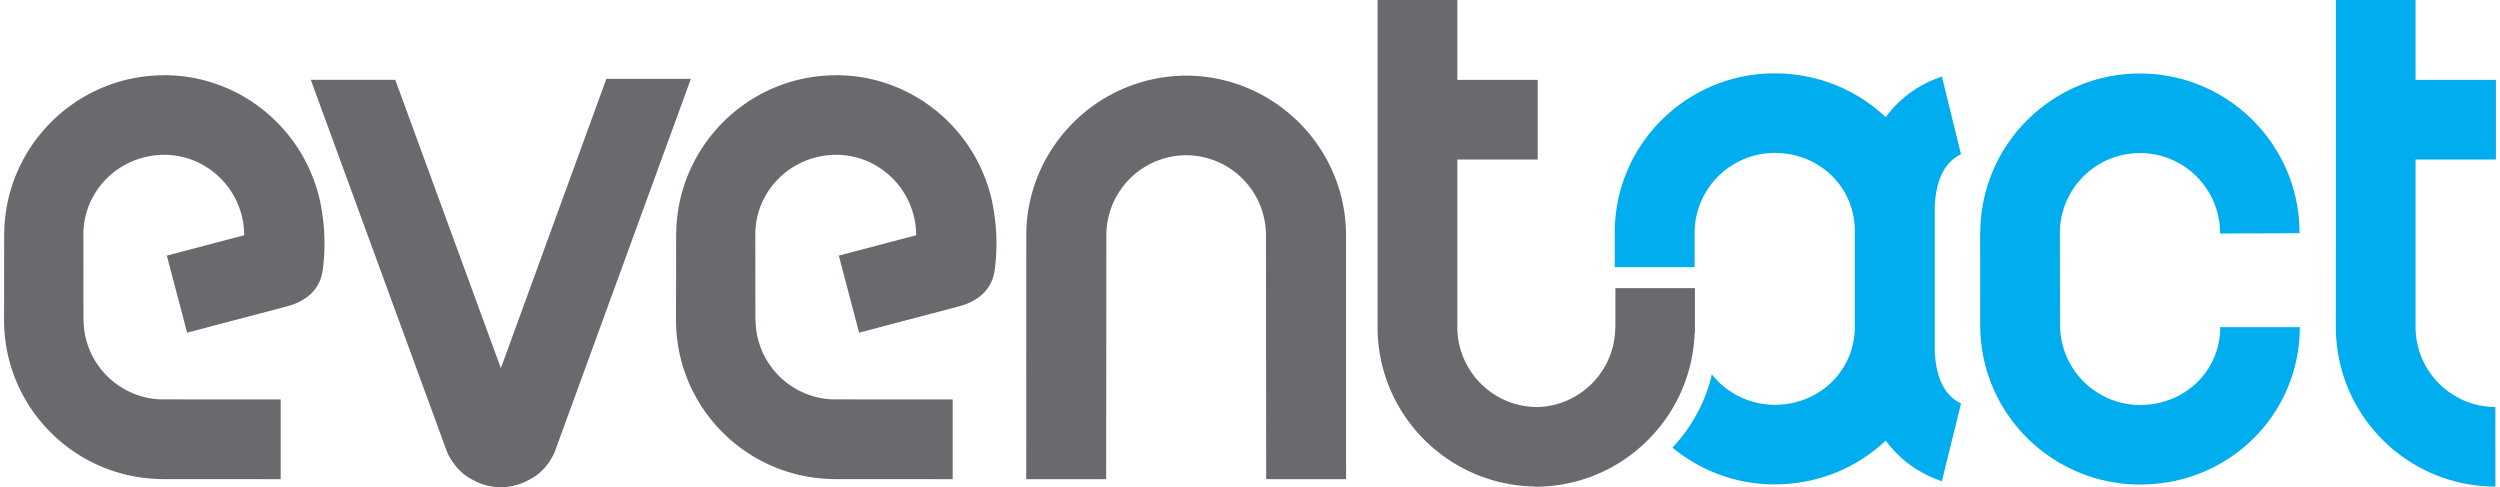 <svg xmlns="http://www.w3.org/2000/svg" viewBox="0 0 390 76"><g data-name="Layer" transform="translate(-137.467 -171.114)"><path d="M443.693 224.608v-.02.017z" fill="#00aeef"/><clipPath id="a"><path d="M0 0h841.89v595.276H0Z"/></clipPath><g clip-path="url(#a)"><path d="M514.294 196h12.541v-12.428h-12.541v-12.457h-12.426l-.01 51.414c.222 13.57 11.283 24.474 24.89 24.5V234.61c-6.868-.02-12.455-5.603-12.455-12.493v-.046zM471.377 234.288l-.087.004c-6.87-.024-12.45-5.604-12.45-12.49v-.01l-.036-14.332h-.04v-.008h.04c.015-6.884 5.616-12.464 12.486-12.464l.058.001v.005c6.889.022 12.45 5.61 12.45 12.495v.047s12.407-.027 12.407-.047c0-1.934-.21-3.819-.637-5.629-2.539-11.03-12.42-19.256-24.22-19.28v-.007h-.058c-13.707 0-24.831 11.097-24.905 24.792h-.012v.093h-.001l.009 14.811c.227 13.545 11.313 24.408 24.904 24.438 0 0 .073-.007.093-.007 13.74 0 24.842-10.818 24.866-24.557h-12.41c-.025 6.89-5.58 12.143-12.456 12.143" fill="#00aeef"/><path d="M322.52 182.914h-.013c-13.674.034-24.848 11.116-24.94 24.778l-.009 38.18 12.472-.008.03-38.036c0-6.886 5.568-12.471 12.451-12.495 6.88.024 12.445 5.61 12.445 12.495l.035 38.036 12.464.008-.005-38.18c-.086-13.662-11.26-24.744-24.932-24.778M232.058 183.42l-16.455 45.127-16.474-44.984h-13.18l21.237 58.001s1.175 2.99 3.922 4.346a8.964 8.964 0 0 0 4.495 1.204 9.004 9.004 0 0 0 4.594-1.261c2.731-1.373 3.825-4.3 3.825-4.3l21.222-58.134zM163.11 182.843s-.025.012-.04.012c-13.675 0-24.807 11.05-24.944 24.69l-.01-.027-.018 13.5c0 13.743 11.127 24.81 24.863 24.835l18.292.012v-12.444l-18.787-.008c-6.654-.29-11.963-5.759-11.963-12.476 0-.012.004-.026.004-.039h-.025l-.004-13.26c.022-6.881 5.705-12.366 12.593-12.366.016 0 .035-.012.035-.012 6.879.026 12.44 5.674 12.456 12.552l-12.07 3.176 2.397 9.094.766 2.928 15.216-4.007c.753-.225 5.297-1.087 5.939-5.748.63-4.575-.012-8.346-.012-8.346-1.448-12.364-11.94-22.04-24.686-22.066M267.94 182.843s-.028.012-.044.012c-13.676 0-24.802 11.05-24.938 24.69l-.014-.027-.021 13.5c0 13.743 11.129 24.81 24.866 24.835l18.295.012v-12.444l-18.797-.008c-6.647-.29-11.953-5.759-11.953-12.476 0-.012.004-.026.004-.039h-.032l-.008-13.26c.024-6.881 5.706-12.366 12.598-12.366.012 0 .04-.012.04-.012 6.873.026 12.436 5.674 12.452 12.552l-12.069 3.176 2.392 9.094.773 2.928 15.213-4.007c.747-.225 5.293-1.087 5.938-5.748.628-4.575-.008-8.346-.008-8.346-1.449-12.364-11.95-22.04-24.688-22.066M401.876 223.039v-6.977h-12.408v6.11h-.022c-.018 6.778-5.445 12.28-12.182 12.446v-.007c-6.874-.02-12.456-5.604-12.456-12.493V196h12.54V183.57h-12.54v-12.457H352.37v51.414c.213 13.445 11.093 24.269 24.529 24.485v.033h.053c13.438 0 24.412-10.668 24.88-24.008z" fill="#696a6d"/><path d="M439.291 226.155v-23.07c.253-3.634 1.308-6.566 4.097-7.908l-2.986-12.12c-3.673 1.228-6.606 3.42-8.765 6.337-4.478-4.241-10.568-6.83-17.28-6.831l-.084-.007c-8.652.018-16.289 4.43-20.759 11.129a24.63 24.63 0 0 0-4.145 13.31v5.795h12.458V207.465c0-5.95 4.157-10.915 9.726-12.18a12.576 12.576 0 0 1 2.725-.317l.078.003c6.885 0 12.44 5.26 12.463 12.145v15.01c-.023 6.881-5.578 12.136-12.463 12.136l-.078.005a12.678 12.678 0 0 1-2.725-.318 12.527 12.527 0 0 1-7.05-4.451c-.192 1.03-1.426 6.413-6.048 11.354a1.34 1.34 0 0 1-.075.088 24.942 24.942 0 0 0 15.893 5.744l.083-.01c6.713 0 12.803-2.587 17.281-6.837 2.16 2.925 5.092 5.12 8.765 6.338l2.986-12.117c-2.79-1.34-3.844-4.278-4.097-7.905" fill="#00aeef"/></g></g></svg>